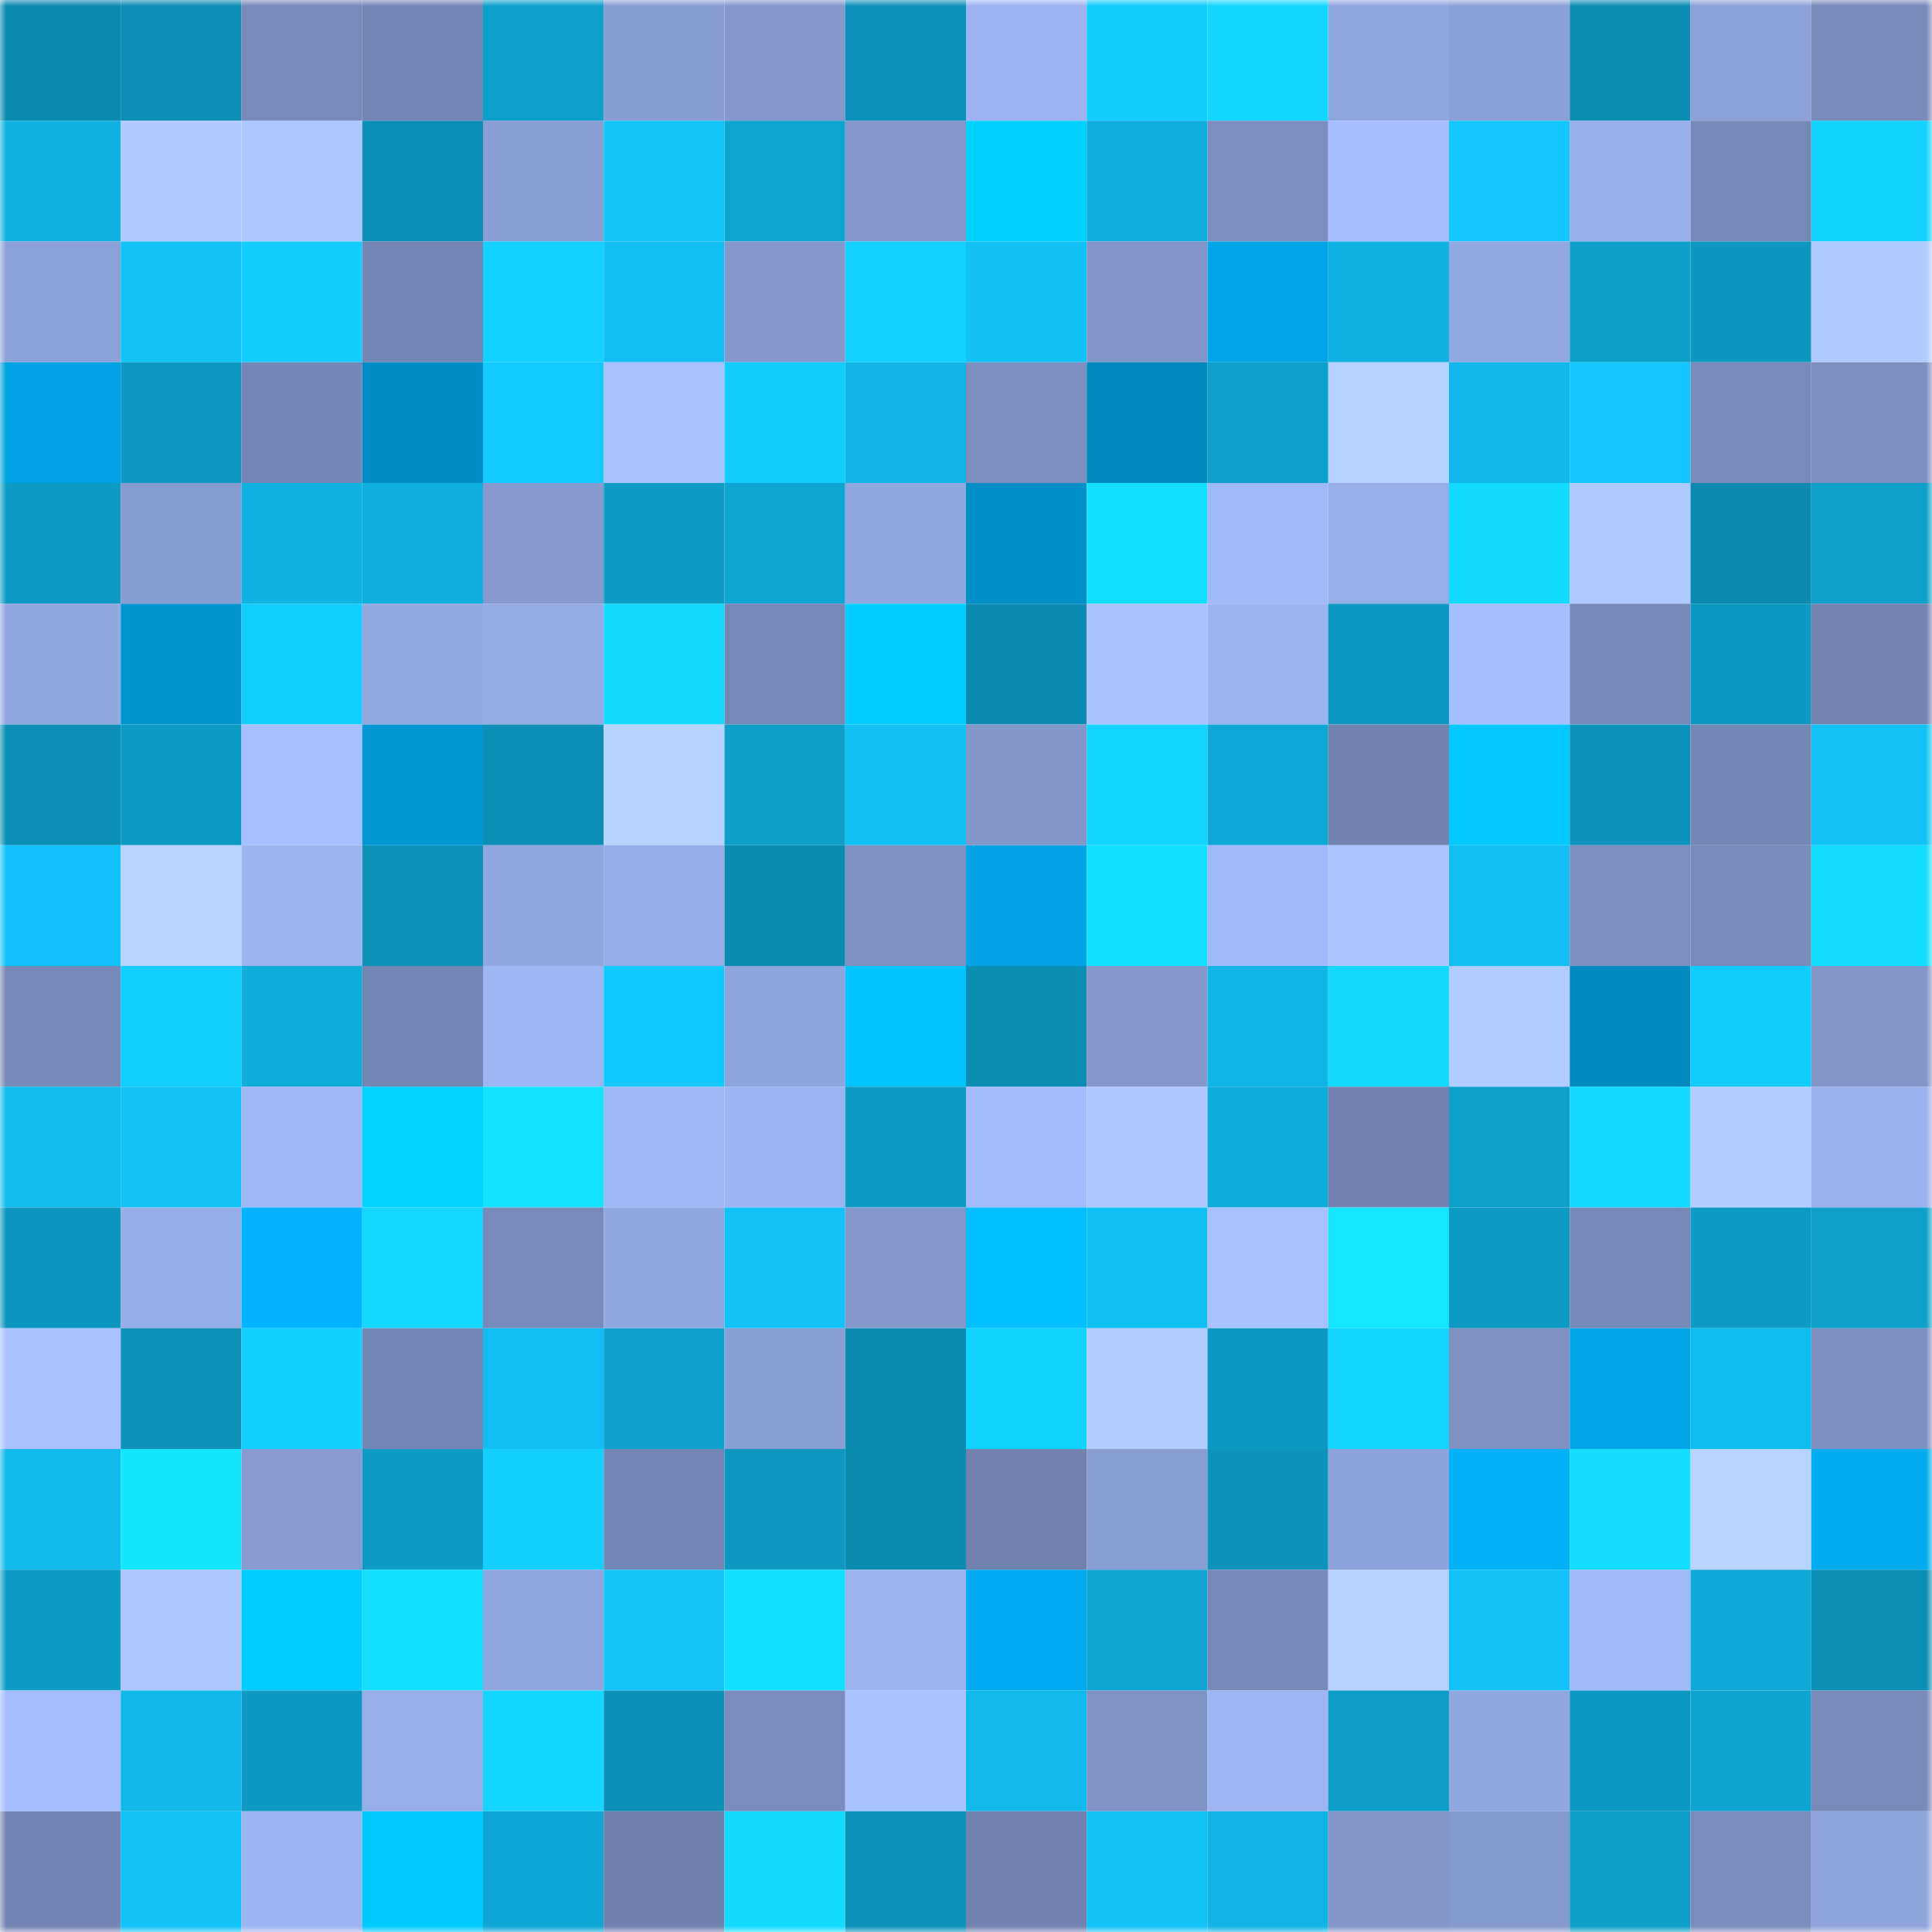 <svg viewBox="0 0 160 160" fill="none" role="img" xmlns="http://www.w3.org/2000/svg" width="240" height="240" name="ens%2C248989.eth"><mask id="1348450289" mask-type="alpha" maskUnits="userSpaceOnUse" x="0" y="0" width="160" height="160"><rect width="160" height="160" fill="#FFFFFF"></rect></mask><g mask="url(#1348450289)"><rect x="0" y="0" width="10" height="10" fill="#0c8ab0"></rect><rect x="10" y="0" width="10" height="10" fill="#0c8eb6"></rect><rect x="20" y="0" width="10" height="10" fill="#778ab8"></rect><rect x="30" y="0" width="10" height="10" fill="#7486b3"></rect><rect x="40" y="0" width="10" height="10" fill="#0ea0cc"></rect><rect x="50" y="0" width="10" height="10" fill="#879cd1"></rect><rect x="60" y="0" width="10" height="10" fill="#8498cb"></rect><rect x="70" y="0" width="10" height="10" fill="#0d90b9"></rect><rect x="80" y="0" width="10" height="10" fill="#9cb4f1"></rect><rect x="90" y="0" width="10" height="10" fill="#12cbff"></rect><rect x="100" y="0" width="10" height="10" fill="#13d6ff"></rect><rect x="110" y="0" width="10" height="10" fill="#90a6de"></rect><rect x="120" y="0" width="10" height="10" fill="#8ba0d6"></rect><rect x="130" y="0" width="10" height="10" fill="#0c8db4"></rect><rect x="140" y="0" width="10" height="10" fill="#8ba1d7"></rect><rect x="150" y="0" width="10" height="10" fill="#778ab8"></rect><rect x="0" y="10" width="10" height="10" fill="#0fb1e2"></rect><rect x="10" y="10" width="10" height="10" fill="#b0cbff"></rect><rect x="20" y="10" width="10" height="10" fill="#adc7ff"></rect><rect x="30" y="10" width="10" height="10" fill="#0c8fb7"></rect><rect x="40" y="10" width="10" height="10" fill="#899ed3"></rect><rect x="50" y="10" width="10" height="10" fill="#11c4fa"></rect><rect x="60" y="10" width="10" height="10" fill="#0ea5d2"></rect><rect x="70" y="10" width="10" height="10" fill="#8397ca"></rect><rect x="80" y="10" width="10" height="10" fill="#01d1ff"></rect><rect x="90" y="10" width="10" height="10" fill="#0faede"></rect><rect x="100" y="10" width="10" height="10" fill="#7b8ebf"></rect><rect x="110" y="10" width="10" height="10" fill="#a5beff"></rect><rect x="120" y="10" width="10" height="10" fill="#11c7fe"></rect><rect x="130" y="10" width="10" height="10" fill="#97afea"></rect><rect x="140" y="10" width="10" height="10" fill="#7688b6"></rect><rect x="150" y="10" width="10" height="10" fill="#12d3ff"></rect><rect x="0" y="20" width="10" height="10" fill="#8ca1d8"></rect><rect x="10" y="20" width="10" height="10" fill="#11c2f8"></rect><rect x="20" y="20" width="10" height="10" fill="#12cbff"></rect><rect x="30" y="20" width="10" height="10" fill="#7486b3"></rect><rect x="40" y="20" width="10" height="10" fill="#12d0ff"></rect><rect x="50" y="20" width="10" height="10" fill="#11bef3"></rect><rect x="60" y="20" width="10" height="10" fill="#8397ca"></rect><rect x="70" y="20" width="10" height="10" fill="#12d0ff"></rect><rect x="80" y="20" width="10" height="10" fill="#11c0f5"></rect><rect x="90" y="20" width="10" height="10" fill="#8195c8"></rect><rect x="100" y="20" width="10" height="10" fill="#01a6e9"></rect><rect x="110" y="20" width="10" height="10" fill="#0fb2e3"></rect><rect x="120" y="20" width="10" height="10" fill="#92a8e1"></rect><rect x="130" y="20" width="10" height="10" fill="#0e9eca"></rect><rect x="140" y="20" width="10" height="10" fill="#0d96bf"></rect><rect x="150" y="20" width="10" height="10" fill="#afcbff"></rect><rect x="0" y="30" width="10" height="10" fill="#01a2e4"></rect><rect x="10" y="30" width="10" height="10" fill="#0d97c1"></rect><rect x="20" y="30" width="10" height="10" fill="#7486b3"></rect><rect x="30" y="30" width="10" height="10" fill="#018cc5"></rect><rect x="40" y="30" width="10" height="10" fill="#12caff"></rect><rect x="50" y="30" width="10" height="10" fill="#a8c2ff"></rect><rect x="60" y="30" width="10" height="10" fill="#12ccff"></rect><rect x="70" y="30" width="10" height="10" fill="#10b3e5"></rect><rect x="80" y="30" width="10" height="10" fill="#7c8fbf"></rect><rect x="90" y="30" width="10" height="10" fill="#0189c0"></rect><rect x="100" y="30" width="10" height="10" fill="#0ea0cd"></rect><rect x="110" y="30" width="10" height="10" fill="#b5d1ff"></rect><rect x="120" y="30" width="10" height="10" fill="#10b7ea"></rect><rect x="130" y="30" width="10" height="10" fill="#11c7fe"></rect><rect x="140" y="30" width="10" height="10" fill="#788bba"></rect><rect x="150" y="30" width="10" height="10" fill="#7c8fbf"></rect><rect x="0" y="40" width="10" height="10" fill="#0d9ac5"></rect><rect x="10" y="40" width="10" height="10" fill="#869bcf"></rect><rect x="20" y="40" width="10" height="10" fill="#10b2e4"></rect><rect x="30" y="40" width="10" height="10" fill="#0fafdf"></rect><rect x="40" y="40" width="10" height="10" fill="#8599cd"></rect><rect x="50" y="40" width="10" height="10" fill="#0e9bc6"></rect><rect x="60" y="40" width="10" height="10" fill="#0ea5d2"></rect><rect x="70" y="40" width="10" height="10" fill="#91a7e0"></rect><rect x="80" y="40" width="10" height="10" fill="#018fc9"></rect><rect x="90" y="40" width="10" height="10" fill="#13dfff"></rect><rect x="100" y="40" width="10" height="10" fill="#a0b9f7"></rect><rect x="110" y="40" width="10" height="10" fill="#97aee9"></rect><rect x="120" y="40" width="10" height="10" fill="#13dbff"></rect><rect x="130" y="40" width="10" height="10" fill="#afcaff"></rect><rect x="140" y="40" width="10" height="10" fill="#0c8ab0"></rect><rect x="150" y="40" width="10" height="10" fill="#0e9fcb"></rect><rect x="0" y="50" width="10" height="10" fill="#91a7df"></rect><rect x="10" y="50" width="10" height="10" fill="#0193cf"></rect><rect x="20" y="50" width="10" height="10" fill="#12cdff"></rect><rect x="30" y="50" width="10" height="10" fill="#92a9e2"></rect><rect x="40" y="50" width="10" height="10" fill="#94abe4"></rect><rect x="50" y="50" width="10" height="10" fill="#13dbff"></rect><rect x="60" y="50" width="10" height="10" fill="#7688b6"></rect><rect x="70" y="50" width="10" height="10" fill="#01ceff"></rect><rect x="80" y="50" width="10" height="10" fill="#0c8ab1"></rect><rect x="90" y="50" width="10" height="10" fill="#a9c3ff"></rect><rect x="100" y="50" width="10" height="10" fill="#9bb3ef"></rect><rect x="110" y="50" width="10" height="10" fill="#0d98c2"></rect><rect x="120" y="50" width="10" height="10" fill="#a4befe"></rect><rect x="130" y="50" width="10" height="10" fill="#7789b7"></rect><rect x="140" y="50" width="10" height="10" fill="#0d98c2"></rect><rect x="150" y="50" width="10" height="10" fill="#7384b1"></rect><rect x="0" y="60" width="10" height="10" fill="#0c8eb6"></rect><rect x="10" y="60" width="10" height="10" fill="#0d9ac5"></rect><rect x="20" y="60" width="10" height="10" fill="#a6c0ff"></rect><rect x="30" y="60" width="10" height="10" fill="#0197d4"></rect><rect x="40" y="60" width="10" height="10" fill="#0c8fb7"></rect><rect x="50" y="60" width="10" height="10" fill="#b6d2ff"></rect><rect x="60" y="60" width="10" height="10" fill="#0e9eca"></rect><rect x="70" y="60" width="10" height="10" fill="#11bff4"></rect><rect x="80" y="60" width="10" height="10" fill="#8296c8"></rect><rect x="90" y="60" width="10" height="10" fill="#12d4ff"></rect><rect x="100" y="60" width="10" height="10" fill="#0fa7d5"></rect><rect x="110" y="60" width="10" height="10" fill="#7283af"></rect><rect x="120" y="60" width="10" height="10" fill="#01c9ff"></rect><rect x="130" y="60" width="10" height="10" fill="#0d93bb"></rect><rect x="140" y="60" width="10" height="10" fill="#7587b4"></rect><rect x="150" y="60" width="10" height="10" fill="#11c2f7"></rect><rect x="0" y="70" width="10" height="10" fill="#11c3fa"></rect><rect x="10" y="70" width="10" height="10" fill="#b7d3ff"></rect><rect x="20" y="70" width="10" height="10" fill="#9bb3ef"></rect><rect x="30" y="70" width="10" height="10" fill="#0d92ba"></rect><rect x="40" y="70" width="10" height="10" fill="#90a6df"></rect><rect x="50" y="70" width="10" height="10" fill="#95ace6"></rect><rect x="60" y="70" width="10" height="10" fill="#0c8bb2"></rect><rect x="70" y="70" width="10" height="10" fill="#7e92c3"></rect><rect x="80" y="70" width="10" height="10" fill="#01a2e4"></rect><rect x="90" y="70" width="10" height="10" fill="#13dfff"></rect><rect x="100" y="70" width="10" height="10" fill="#a1b9f8"></rect><rect x="110" y="70" width="10" height="10" fill="#acc6ff"></rect><rect x="120" y="70" width="10" height="10" fill="#11bef3"></rect><rect x="130" y="70" width="10" height="10" fill="#7b8ebf"></rect><rect x="140" y="70" width="10" height="10" fill="#798bba"></rect><rect x="150" y="70" width="10" height="10" fill="#13deff"></rect><rect x="0" y="80" width="10" height="10" fill="#7688b6"></rect><rect x="10" y="80" width="10" height="10" fill="#12ceff"></rect><rect x="20" y="80" width="10" height="10" fill="#0facdc"></rect><rect x="30" y="80" width="10" height="10" fill="#7486b3"></rect><rect x="40" y="80" width="10" height="10" fill="#9eb6f4"></rect><rect x="50" y="80" width="10" height="10" fill="#12c9ff"></rect><rect x="60" y="80" width="10" height="10" fill="#8ea4dc"></rect><rect x="70" y="80" width="10" height="10" fill="#01c4ff"></rect><rect x="80" y="80" width="10" height="10" fill="#0c8db4"></rect><rect x="90" y="80" width="10" height="10" fill="#8498cb"></rect><rect x="100" y="80" width="10" height="10" fill="#10b5e7"></rect><rect x="110" y="80" width="10" height="10" fill="#13daff"></rect><rect x="120" y="80" width="10" height="10" fill="#b1cdff"></rect><rect x="130" y="80" width="10" height="10" fill="#018ac2"></rect><rect x="140" y="80" width="10" height="10" fill="#12cbff"></rect><rect x="150" y="80" width="10" height="10" fill="#8195c7"></rect><rect x="0" y="90" width="10" height="10" fill="#10bbef"></rect><rect x="10" y="90" width="10" height="10" fill="#11c2f8"></rect><rect x="20" y="90" width="10" height="10" fill="#9eb7f5"></rect><rect x="30" y="90" width="10" height="10" fill="#01d2ff"></rect><rect x="40" y="90" width="10" height="10" fill="#14e2ff"></rect><rect x="50" y="90" width="10" height="10" fill="#9eb7f5"></rect><rect x="60" y="90" width="10" height="10" fill="#9cb4f1"></rect><rect x="70" y="90" width="10" height="10" fill="#0e9cc7"></rect><rect x="80" y="90" width="10" height="10" fill="#a2bbfa"></rect><rect x="90" y="90" width="10" height="10" fill="#aec8ff"></rect><rect x="100" y="90" width="10" height="10" fill="#0fabdb"></rect><rect x="110" y="90" width="10" height="10" fill="#7283af"></rect><rect x="120" y="90" width="10" height="10" fill="#0e9fcb"></rect><rect x="130" y="90" width="10" height="10" fill="#13d8ff"></rect><rect x="140" y="90" width="10" height="10" fill="#b2ceff"></rect><rect x="150" y="90" width="10" height="10" fill="#98b0eb"></rect><rect x="0" y="100" width="10" height="10" fill="#0d96c0"></rect><rect x="10" y="100" width="10" height="10" fill="#96aee8"></rect><rect x="20" y="100" width="10" height="10" fill="#01b3fc"></rect><rect x="30" y="100" width="10" height="10" fill="#13d7ff"></rect><rect x="40" y="100" width="10" height="10" fill="#788ab9"></rect><rect x="50" y="100" width="10" height="10" fill="#90a7df"></rect><rect x="60" y="100" width="10" height="10" fill="#11c1f7"></rect><rect x="70" y="100" width="10" height="10" fill="#8397ca"></rect><rect x="80" y="100" width="10" height="10" fill="#01beff"></rect><rect x="90" y="100" width="10" height="10" fill="#11bff4"></rect><rect x="100" y="100" width="10" height="10" fill="#a8c1ff"></rect><rect x="110" y="100" width="10" height="10" fill="#14e6ff"></rect><rect x="120" y="100" width="10" height="10" fill="#0d9ac5"></rect><rect x="130" y="100" width="10" height="10" fill="#7789b7"></rect><rect x="140" y="100" width="10" height="10" fill="#0d9bc6"></rect><rect x="150" y="100" width="10" height="10" fill="#0e9fcb"></rect><rect x="0" y="110" width="10" height="10" fill="#a8c2ff"></rect><rect x="10" y="110" width="10" height="10" fill="#0d91b9"></rect><rect x="20" y="110" width="10" height="10" fill="#12cfff"></rect><rect x="30" y="110" width="10" height="10" fill="#7486b3"></rect><rect x="40" y="110" width="10" height="10" fill="#11bff4"></rect><rect x="50" y="110" width="10" height="10" fill="#0ea1ce"></rect><rect x="60" y="110" width="10" height="10" fill="#899ed3"></rect><rect x="70" y="110" width="10" height="10" fill="#0c8bb1"></rect><rect x="80" y="110" width="10" height="10" fill="#12d3ff"></rect><rect x="90" y="110" width="10" height="10" fill="#b2ceff"></rect><rect x="100" y="110" width="10" height="10" fill="#0d99c3"></rect><rect x="110" y="110" width="10" height="10" fill="#12d4ff"></rect><rect x="120" y="110" width="10" height="10" fill="#7d90c0"></rect><rect x="130" y="110" width="10" height="10" fill="#01a5e8"></rect><rect x="140" y="110" width="10" height="10" fill="#10bdf2"></rect><rect x="150" y="110" width="10" height="10" fill="#7c8fbf"></rect><rect x="0" y="120" width="10" height="10" fill="#10baed"></rect><rect x="10" y="120" width="10" height="10" fill="#14e5ff"></rect><rect x="20" y="120" width="10" height="10" fill="#879bd0"></rect><rect x="30" y="120" width="10" height="10" fill="#0d9bc5"></rect><rect x="40" y="120" width="10" height="10" fill="#12cfff"></rect><rect x="50" y="120" width="10" height="10" fill="#7486b4"></rect><rect x="60" y="120" width="10" height="10" fill="#0d97c1"></rect><rect x="70" y="120" width="10" height="10" fill="#0c8bb1"></rect><rect x="80" y="120" width="10" height="10" fill="#7082ad"></rect><rect x="90" y="120" width="10" height="10" fill="#889dd2"></rect><rect x="100" y="120" width="10" height="10" fill="#0d93bc"></rect><rect x="110" y="120" width="10" height="10" fill="#8ea3db"></rect><rect x="120" y="120" width="10" height="10" fill="#01b2f9"></rect><rect x="130" y="120" width="10" height="10" fill="#13deff"></rect><rect x="140" y="120" width="10" height="10" fill="#b7d4ff"></rect><rect x="150" y="120" width="10" height="10" fill="#01abf0"></rect><rect x="0" y="130" width="10" height="10" fill="#0e9cc7"></rect><rect x="10" y="130" width="10" height="10" fill="#aec8ff"></rect><rect x="20" y="130" width="10" height="10" fill="#01ccff"></rect><rect x="30" y="130" width="10" height="10" fill="#13e0ff"></rect><rect x="40" y="130" width="10" height="10" fill="#90a6df"></rect><rect x="50" y="130" width="10" height="10" fill="#11c4fa"></rect><rect x="60" y="130" width="10" height="10" fill="#13e0ff"></rect><rect x="70" y="130" width="10" height="10" fill="#9ab2ee"></rect><rect x="80" y="130" width="10" height="10" fill="#01abf1"></rect><rect x="90" y="130" width="10" height="10" fill="#0ea5d3"></rect><rect x="100" y="130" width="10" height="10" fill="#7789b7"></rect><rect x="110" y="130" width="10" height="10" fill="#b5d1ff"></rect><rect x="120" y="130" width="10" height="10" fill="#11c2f8"></rect><rect x="130" y="130" width="10" height="10" fill="#a1baf8"></rect><rect x="140" y="130" width="10" height="10" fill="#0fa9d8"></rect><rect x="150" y="130" width="10" height="10" fill="#0c8eb5"></rect><rect x="0" y="140" width="10" height="10" fill="#a4bdfd"></rect><rect x="10" y="140" width="10" height="10" fill="#10b7e9"></rect><rect x="20" y="140" width="10" height="10" fill="#0d99c4"></rect><rect x="30" y="140" width="10" height="10" fill="#97aee9"></rect><rect x="40" y="140" width="10" height="10" fill="#13d5ff"></rect><rect x="50" y="140" width="10" height="10" fill="#0d90b8"></rect><rect x="60" y="140" width="10" height="10" fill="#798cbb"></rect><rect x="70" y="140" width="10" height="10" fill="#a8c2ff"></rect><rect x="80" y="140" width="10" height="10" fill="#10b8eb"></rect><rect x="90" y="140" width="10" height="10" fill="#7f93c4"></rect><rect x="100" y="140" width="10" height="10" fill="#9db5f2"></rect><rect x="110" y="140" width="10" height="10" fill="#0e9dc9"></rect><rect x="120" y="140" width="10" height="10" fill="#91a7e0"></rect><rect x="130" y="140" width="10" height="10" fill="#0d98c3"></rect><rect x="140" y="140" width="10" height="10" fill="#0ea3d0"></rect><rect x="150" y="140" width="10" height="10" fill="#778ab8"></rect><rect x="0" y="150" width="10" height="10" fill="#7385b2"></rect><rect x="10" y="150" width="10" height="10" fill="#11c2f8"></rect><rect x="20" y="150" width="10" height="10" fill="#9cb4f1"></rect><rect x="30" y="150" width="10" height="10" fill="#01caff"></rect><rect x="40" y="150" width="10" height="10" fill="#0ea6d4"></rect><rect x="50" y="150" width="10" height="10" fill="#7081ad"></rect><rect x="60" y="150" width="10" height="10" fill="#13dbff"></rect><rect x="70" y="150" width="10" height="10" fill="#0d90b9"></rect><rect x="80" y="150" width="10" height="10" fill="#7283af"></rect><rect x="90" y="150" width="10" height="10" fill="#11c2f8"></rect><rect x="100" y="150" width="10" height="10" fill="#10b4e6"></rect><rect x="110" y="150" width="10" height="10" fill="#8296c8"></rect><rect x="120" y="150" width="10" height="10" fill="#8499cc"></rect><rect x="130" y="150" width="10" height="10" fill="#0e9eca"></rect><rect x="140" y="150" width="10" height="10" fill="#798cbb"></rect><rect x="150" y="150" width="10" height="10" fill="#8fa5dc"></rect></g></svg>